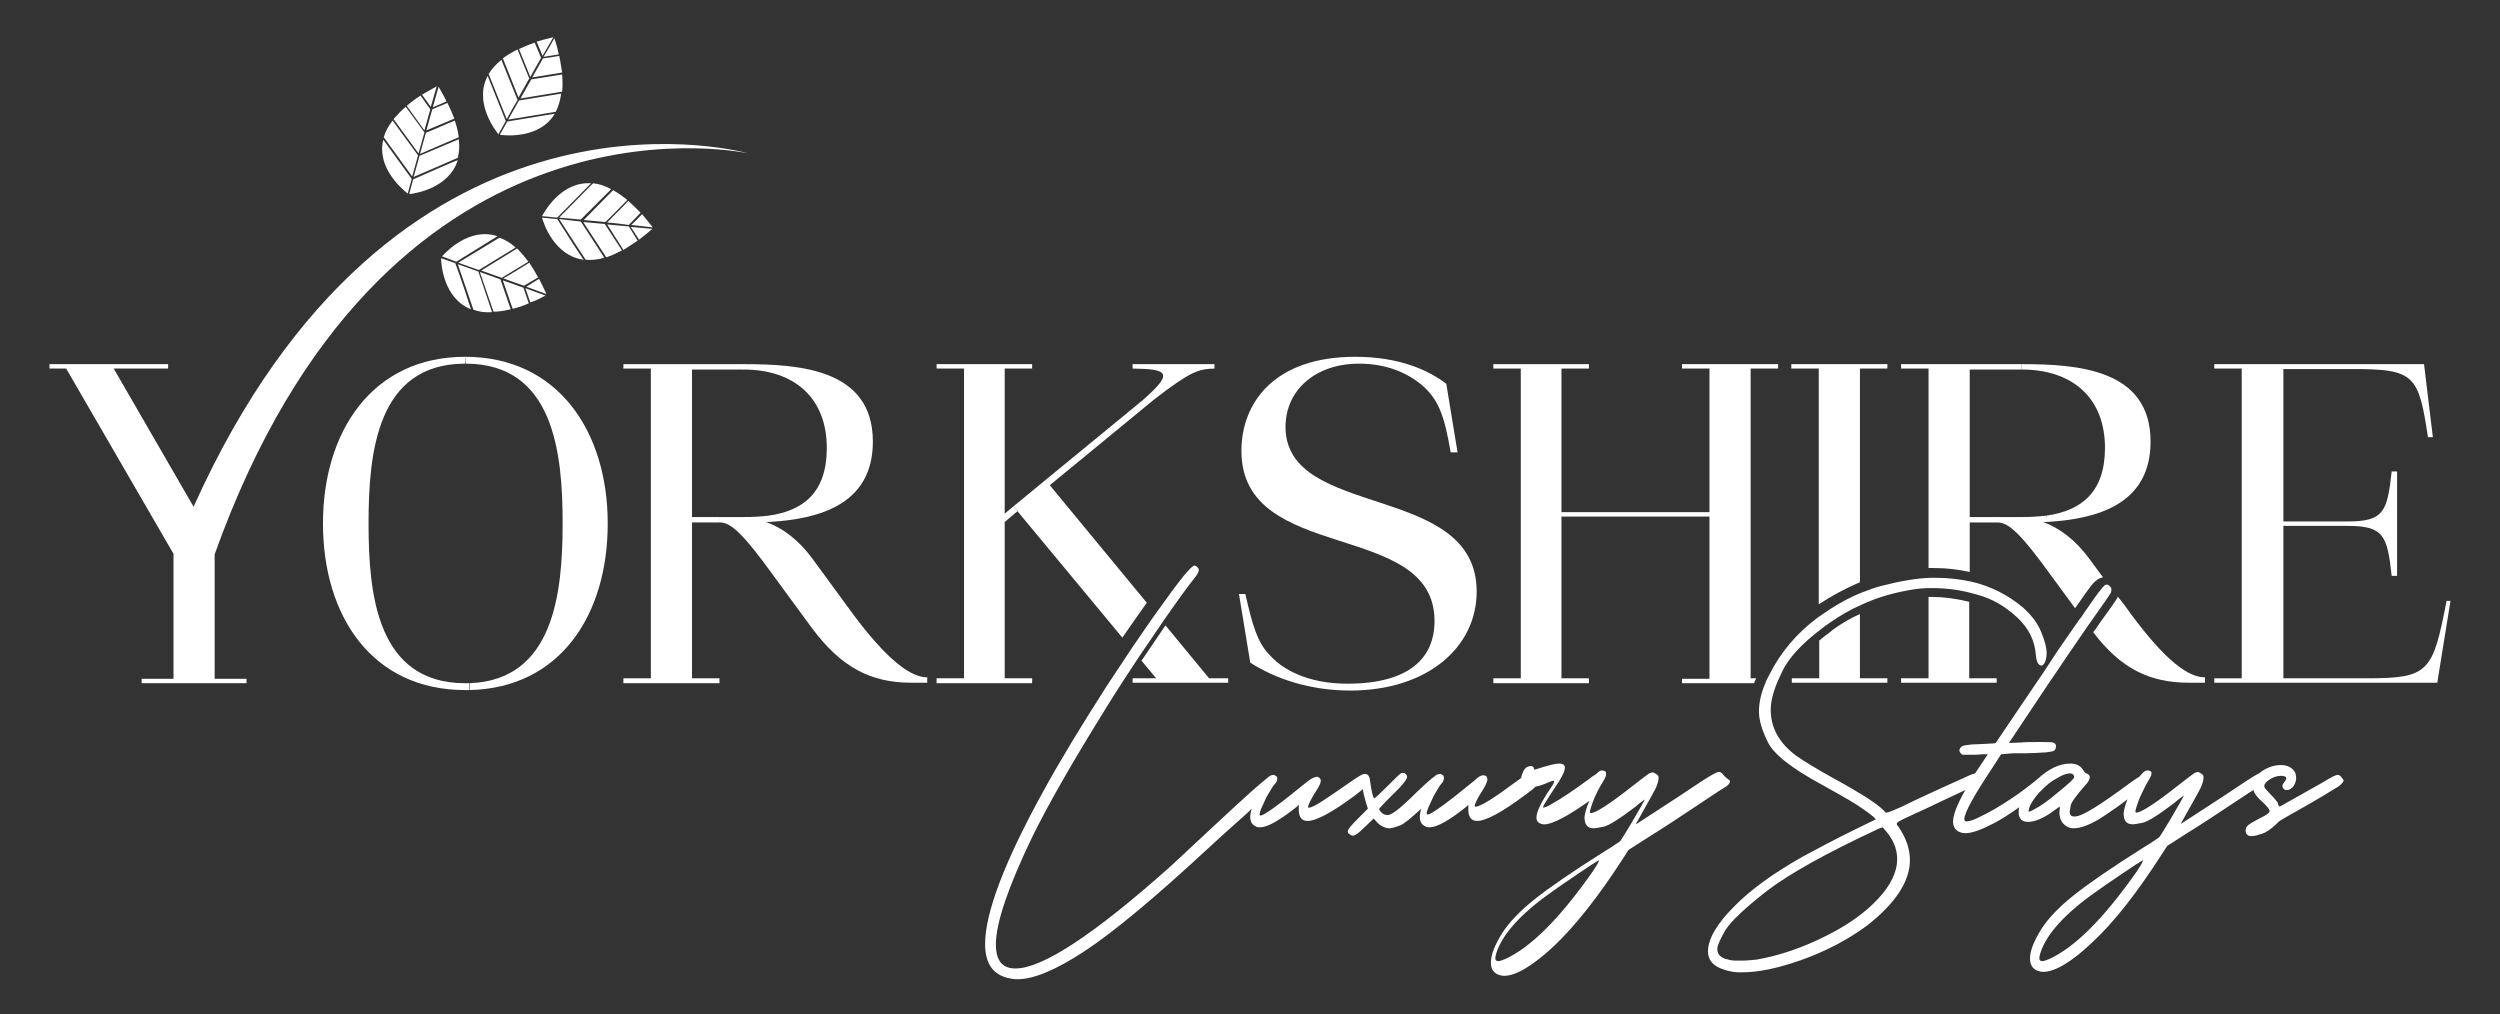 <?xml version="1.0" encoding="utf-8"?>
<!-- Generator: Adobe Illustrator 28.5.0, SVG Export Plug-In . SVG Version: 9.03 Build 54727)  -->
<svg version="1.1" id="Layer_1" xmlns="http://www.w3.org/2000/svg" xmlns:xlink="http://www.w3.org/1999/xlink" x="0px" y="0px"
	 viewBox="0 0 510.1 206.9" style="enable-background:new 0 0 510.1 206.9;" xml:space="preserve">
<rect x="0" y="0" width="510.1" height="206.9" fill="#333333" stroke="none"/>
<style type="text/css">
	.st0{fill:#FFFFFF;}
</style>
<g>
	<g>
		<path class="st0" d="M99.5,15.5c-2.8,5.3,1.4,10.9,2.2,11.9c0.5-0.9,1-1.8,1.5-2.7L99.5,15.5z M102.3,12.2c-1.1,0.9-2,1.9-2.6,2.9
			l3.7,9.2c0.7-1.3,1.4-2.6,2.2-3.9L102.3,12.2z M105.6,10.1c-1.2,0.6-2.2,1.2-3,1.8l3.2,8c0.7-1.3,1.5-2.6,2.2-3.9v0
			C108,16.1,105.6,10.1,105.6,10.1z M109.1,8.7c-1.2,0.4-2.3,0.9-3.2,1.3c0.8,1.9,1.5,3.8,2.3,5.7c0.7-1.3,1.5-2.6,2.2-3.9
			L109.1,8.7z M109.5,8.5c0.4,1,0.8,1.9,1.2,2.9l2.2-3.8C111.6,7.9,110.5,8.2,109.5,8.5z M103.5,24.8c-0.5,0.9-1,1.8-1.5,2.7
			c1.2,0.2,8.2,0.8,11.2-4.3C113.2,23.2,106,24.4,103.5,24.8z M113.1,7.8c-0.7,1.3-1.4,2.5-2.2,3.8l3.1-0.5
			C113.8,10,113.5,8.9,113.1,7.8z M105.9,20.5l-2.2,3.9c0,0,9.3-1.5,9.7-1.6c0.5-1,0.9-2.2,1.1-3.7
			C114.6,19.1,108.4,20.1,105.9,20.5z M114.1,11.4c-1.1,0.2-2.2,0.4-3.3,0.5c-0.7,1.3-1.5,2.6-2.2,3.9l6.1-1
			C114.5,13.8,114.4,12.7,114.1,11.4z M114.7,15.2c-2.1,0.3-4.2,0.7-6.3,1c-0.7,1.3-1.5,2.6-2.2,3.9l8.5-1.4
			C114.8,17.7,114.8,16.5,114.7,15.2z"/>
		<path class="st0" d="M78.2,28.5c-1.4,5.8,4,10.2,5,11c0.3-1,0.5-2,0.8-3L78.2,28.5z M80.1,24.6c-0.9,1.2-1.5,2.3-1.8,3.4l5.8,8
			c0.4-1.4,0.8-2.9,1.2-4.3L80.1,24.6z M82.8,21.8c-1,0.8-1.8,1.7-2.5,2.5l5.1,7c0.4-1.4,0.8-2.9,1.2-4.3l0,0
			C86.6,27,82.8,21.8,82.8,21.8z M85.8,19.5c-1.1,0.7-2,1.4-2.8,2.1c1.2,1.7,2.4,3.3,3.6,5c0.4-1.4,0.8-2.9,1.2-4.3L85.8,19.5z
			 M86.1,19.3c0.6,0.8,1.2,1.7,1.8,2.5l1.2-4.2C88,18.2,87.1,18.8,86.1,19.3z M84.3,36.6c-0.3,1-0.5,2-0.8,3
			c1.2-0.1,8.1-1.2,9.9-6.9C93.3,32.6,86.6,35.6,84.3,36.6z M89.5,17.7c-0.4,1.4-0.8,2.8-1.2,4.2l2.8-1.2
			C90.7,19.8,90.1,18.8,89.5,17.7z M85.6,31.8l-1.2,4.3c0,0,8.6-3.7,9-3.9c0.3-1.1,0.4-2.4,0.2-3.8C93.7,28.4,87.9,30.8,85.6,31.8z
			 M91.3,21c-1,0.4-2.1,0.9-3.1,1.3c-0.4,1.4-0.8,2.9-1.2,4.3l5.7-2.4C92.3,23.2,91.9,22.2,91.3,21z M92.8,24.6
			c-2,0.8-3.9,1.7-5.9,2.5c-0.4,1.4-0.8,2.9-1.2,4.3l7.9-3.4C93.5,27,93.2,25.8,92.8,24.6z"/>
		<path class="st0" d="M120.6,37.4c-6-0.4-9.4,5.6-10,6.7c1,0.1,2.1,0.2,3.1,0.3L120.6,37.4z M124.7,38.6c-1.3-0.7-2.5-1.1-3.7-1.2
			l-6.9,7c1.5,0.1,2.9,0.3,4.4,0.4L124.7,38.6z M128,40.8c-1-0.8-2-1.5-2.9-2l-6,6.1c1.5,0.1,3,0.3,4.4,0.4l0,0
			C123.5,45.4,128,40.8,128,40.8z M130.7,43.4c-0.9-0.9-1.7-1.7-2.5-2.4c-1.4,1.5-2.9,2.9-4.3,4.4c1.5,0.1,3,0.3,4.4,0.5L130.7,43.4
			z M131,43.7c-0.7,0.7-1.4,1.5-2.2,2.2l4.4,0.5C132.4,45.4,131.7,44.5,131,43.7z M113.7,44.7c-1-0.1-2-0.2-3.1-0.3
			c0.3,1.2,2.5,7.8,8.5,8.6C119,53,115,46.8,113.7,44.7z M133.1,46.7c-1.5-0.1-2.9-0.3-4.4-0.4l1.7,2.6
			C131.3,48.2,132.2,47.5,133.1,46.7z M118.5,45.2l-4.4-0.5c0,0,5.1,7.9,5.4,8.3c1.1,0.1,2.4,0,3.8-0.4
			C123.3,52.6,119.9,47.3,118.5,45.2z M130.1,49.1c-0.6-1-1.2-1.9-1.8-2.9c-1.5-0.1-3-0.3-4.4-0.4l3.3,5.2
			C128.1,50.4,129.1,49.8,130.1,49.1z M126.9,51.1c-1.2-1.8-2.3-3.6-3.5-5.4c-1.5-0.1-3-0.3-4.4-0.4l4.7,7.2
			C124.7,52.2,125.7,51.7,126.9,51.1z"/>
		<path class="st0" d="M101.5,48.2c-5.7-1.9-10.5,3.2-11.3,4.1c1,0.4,1.9,0.7,2.9,1.1L101.5,48.2z M105.2,50.5c-1.1-1-2.2-1.6-3.3-2
			l-8.4,5.1c1.4,0.5,2.8,1,4.2,1.5L105.2,50.5z M107.8,53.4c-0.8-1.1-1.5-1.9-2.3-2.7l-7.3,4.5c1.4,0.5,2.8,1,4.2,1.5l0,0
			C102.3,56.7,107.8,53.4,107.8,53.4z M109.8,56.6c-0.6-1.1-1.2-2.1-1.8-3c-1.8,1.1-3.5,2.2-5.3,3.2c1.4,0.5,2.8,1,4.2,1.5
			L109.8,56.6z M110,56.9c-0.9,0.5-1.8,1.1-2.6,1.6l4.1,1.5C111,58.9,110.5,57.9,110,56.9z M92.9,53.7C92,53.4,91,53,90,52.7
			c0,1.2,0.5,8.2,6.1,10.4C96.1,63,93.8,56.1,92.9,53.7z M111.3,60.3c-1.4-0.5-2.8-1-4.1-1.5l1,2.9
			C109.2,61.4,110.2,60.9,111.3,60.3z M97.6,55.4l-4.2-1.5c0,0,3.1,8.9,3.2,9.3c1.1,0.4,2.3,0.6,3.8,0.5
			C100.4,63.7,98.4,57.8,97.6,55.4z M107.9,61.9c-0.4-1.1-0.7-2.1-1.1-3.2c-1.4-0.5-2.8-1-4.2-1.5l2,5.8
			C105.6,62.8,106.7,62.4,107.9,61.9z M104.2,63.1c-0.7-2-1.4-4.1-2.1-6.1c-1.4-0.5-2.8-1-4.2-1.5l2.8,8.1
			C101.8,63.6,103,63.4,104.2,63.1z"/>
	</g>
	<g>
		<g>
			<g id="XMLID_00000006709217470077343620000011032750585902828198_">
				<g>
					<path class="st0" d="M500,122.6l-2.7,16.7h-45.5v-0.9h5.6V75.2h-5.6v-0.9h42.8l1.8,14.9h-1c-1.9-12.6-2.7-13.9-15.2-13.9h-14.3
						v31.1h13.2v0.9h-13.2v31.1h17.1c12.6,0,13.4-1.3,16.2-15.8H500z"/>
					<path class="st0" d="M489.1,96.1v21.4h-1.1c-0.9-8.2-1.6-10.2-9-10.2v-0.9c7.4,0,8.1-2,9-10.2H489.1z"/>
					<path class="st0" d="M449.9,138.2v1.1h-3.3c-8,0-13.9-2.9-19.5-10.3c0.1-0.2,0.2-0.3,0.4-0.5c1-1.5,1.7-2.5,2.1-3
						c1.1-1.5,1.9-2.7,2.3-3.3c0.1-0.2,0.2-0.3,0.2-0.5l1.4,1.8C442.2,135.7,446.9,138.2,449.9,138.2z"/>
					<path class="st0" d="M438.8,90.1c0,13-11.2,15.8-21.1,16.4l-0.1-1.3c7-1,11.9-4.7,11.9-13.8c0-10.1-6.5-16-17-16v-1.1
						C423.9,74.3,438.8,75.3,438.8,90.1z"/>
					<path class="st0" d="M426.3,114l2.8,3.8c-0.8,0.1-1.5,0.7-2,1.2c-0.7,0.8-1.9,2.5-3.7,5.1l-4.7-6.4
						c-6.2-8.6-8.8-11.1-11.1-11.1v-1.1h4.8c1.8,0,3.5-0.1,5.2-0.3l0.1,1.3c-0.3,0-0.5,0-0.8,0C420.3,107.8,423.4,110.1,426.3,114z"
						/>
					<path class="st0" d="M477.6,158.4c-0.2-0.2-0.4-0.3-0.6-0.3c-0.4,0-1.4,0.5-3,1.5c-5.9,3.3-8.8,5-8.9,5l-0.1-0.2
						c-0.1-0.1-0.2-0.2-0.2-0.5c-0.1-0.2-0.3-0.5-0.5-0.7c-0.2-0.3-0.6-0.7-1.1-1.2c-0.5-0.5-0.8-0.9-1-1.1
						c-0.2-0.2-0.2-0.5-0.2-0.6c0-0.2,0.2-0.5,0.6-0.9c0.9-0.7,1.8-1.1,2.9-1.1c0.6,0,1,0.2,1,0.5c0,0.2-0.1,0.4-0.3,0.6
						c-0.3,0.4-0.5,0.7-0.5,1c0,0.2,0.1,0.4,0.3,0.6c0.2,0.2,0.4,0.2,0.7,0.2c0.2,0,0.5-0.1,0.9-0.4c0.3-0.2,0.6-0.7,0.8-1.3
						c0.1-0.3,0.1-0.6,0.1-0.9c0-0.3-0.1-0.7-0.2-1c-0.6-1-1.6-1.5-2.9-1.5c-1.3,0-2.6,0.4-3.8,1.2c-0.2,0.1-0.4,0.3-0.5,0.4
						c0,0,0,0,0,0c-0.1,0-0.1,0.1-0.2,0.1c-1,0.5-3.3,2-7,4.5l-8.9,5.8c0-0.1,0.1-0.3,0.4-0.8c0.3-0.5,0.6-1.1,1-1.8
						c1.1-2,2-3.5,2.5-4.5c0.5-1,0.7-1.8,0.7-2.2c0,0,0-0.2,0-0.4c0-0.2-0.3-0.5-0.7-0.7c-0.2-0.1-0.3-0.2-0.4-0.2
						c-0.2,0-0.4,0.1-0.7,0.2c-0.3,0.2-1.4,1-3.3,2.5c-4.7,3.7-7.6,5.6-8.6,5.6c-0.1,0-0.2-0.1-0.2-0.2c0-0.2,0.1-0.6,0.3-1.2
						c0.2-0.6,0.5-1.5,1-2.5c0.3-0.7,1-2,1-2s0.7-1.2,0.7-1.2c0.2-0.4,0.3-0.7,0.3-0.9c0-0.4-0.3-0.6-0.9-0.6
						c-0.4,0-0.9,0.4-1.5,1.2c-0.5,0.3-1.2,0.8-2.2,1.5c-2.7,2-5.1,3.7-7.2,5c-1.8,1.1-3.1,1.7-3.9,1.7c-0.7,0-1-0.3-1-1
						c0-0.1,0.1-0.5,0.2-1.2c0.1-0.7,1.1-2,2.9-4.1c0.7-0.7,1-1.3,1-1.7c0-0.4-0.2-0.6-0.7-0.8c-0.1,0-0.2-0.1-0.3-0.2
						s-0.2-0.2-0.3-0.4c-0.6-1-1.5-1.4-2.7-1.4c-2.1,0-4.3,1-6.6,3.1c0,0,0,0,0,0c-1.7,1.4-3.5,2.8-5.5,4.1
						c-2.1,1.4-4.1,2.6-5.8,3.4c-1.5,0.8-2.6,1.2-3.2,1.2c-0.3,0-0.5-0.1-0.5-0.5c0-1.2,1.9-4.7,5.7-10.4l1.8-2.8l2.4-0.2l2.6,0
						c1.2,0,2.6-0.1,4.3-0.2c0.8-0.1,1.4-0.2,1.6-0.4c0.2-0.2,0.3-0.5,0.3-0.8c0-0.3-0.1-0.6-0.4-0.7c-0.3-0.2-1.1-0.2-2.6-0.2
						c-1.8,0-3.2,0-4.1,0.1l-2.5,0.1c0.2-0.3,2.8-4.2,7.8-11.7l4.4-6.5l3.7-5.4c0.2-0.2,0.3-0.5,0.5-0.7c0.9-1.3,1.6-2.3,2.1-3
						c1.1-1.5,1.8-2.6,2.2-3.2c0.2-0.3,0.2-0.5,0.2-0.8v-0.2c0-0.1-0.1-0.2-0.3-0.5c-0.2-0.2-0.4-0.3-0.6-0.3h-0.2
						c-0.1,0-0.4,0.2-0.8,0.7c-0.7,0.8-2,2.6-3.9,5.4c-0.2,0.4-0.5,0.7-0.8,1.1l-4.3,6.2c-1.4,2.2-3.8,5.8-7.3,10.9
						c-3.6,5.3-5.4,8-5.4,8c0,0-0.3,0.1-0.8,0.1s-1.1,0.1-1.8,0.1l-2.3,0.1c-1,0.1-1.7,0.2-2,0.4c-0.3,0.2-0.5,0.5-0.5,0.8
						c0,0.3,0.2,0.6,0.6,0.9l1.5,0c1,0,1.8,0,2.5-0.1h0.1c0.7,0,1.1,0,1.1,0l-1.2,1.8c-0.5,0.7-0.9,1.4-1.4,2.1
						c-0.4,0.1-1,0.3-1.8,0.7c-2.5,1.1-6,2.7-10.5,4.8l-0.8,0.4c-1.6,0.8-2.7,1.3-3.5,1.6c-0.7,0.3-1.2,0.5-1.5,0.5
						c-0.2,0-0.3-0.1-0.4-0.3c-0.8-0.8-2.1-1.8-4-3c-1.5-0.9-3.6-2.2-6.4-3.7c-3.4-1.9-5.9-3.4-7.6-4.6c-3.5-2.6-5.2-5.7-5.2-9.4
						c0-1.5,0.4-3.3,1.3-5.5c0.1-0.3,0.3-0.6,0.4-0.9c0.2-0.4,0.4-0.9,0.6-1.3c1.3-2.8,4-5.7,7.8-8.6c0.6-0.5,1.2-0.9,1.9-1.4
						c2-1.4,4.2-2.7,6.5-3.7c3.2-1.5,6.7-2.5,10.4-3.1c1.2-0.2,2.4-0.3,3.6-0.3c0.3,0,0.6,0,0.9,0c2.3,0,4.8,0.3,7.5,1
						c0.4,0.1,0.7,0.2,1.1,0.3c3.1,0.8,5.8,2.4,8.2,4.6c2.4,2.2,3.7,4.8,3.9,7.8c0.1,1,0.3,1.7,0.8,2c0.1,0.1,0.2,0.1,0.3,0.1
						c0.3,0,0.6-0.3,0.8-0.8s0.3-1.1,0.3-1.8c0-1-0.4-2.5-1.1-4.2c-0.7-1.8-2-3.5-3.8-5.1c-3-2.5-6.5-4.3-10.4-5.2
						c-2.3-0.5-4.7-0.8-7.3-0.8c-0.4,0-0.7,0-1.1,0c-3,0.1-6.4,0.7-10.2,1.7c-1.2,0.3-2.5,0.8-3.8,1.3c-2.8,1.1-5.6,2.7-8.4,4.7
						c-0.2,0.1-0.4,0.3-0.6,0.4c-4.3,3.2-7.6,7.1-9.9,11.7c-0.1,0.3-0.3,0.5-0.4,0.8c-0.2,0.3-0.3,0.6-0.4,0.9
						c-0.9,2.1-1.3,4-1.3,5.8c0,1.7,0.6,3.8,1.8,6.2c1.2,2.5,4.9,5.4,11.2,8.8l2.5,1.4l2.8,1.6c1.2,0.7,2.3,1.4,3.4,2.2
						c1.4,1,2.1,1.6,2.1,1.8v0c0,0-0.1,0.1-0.2,0.1l-3.9,1.9c-4.5,2.2-8,4.1-10.8,5.6c-6,3.4-10.7,6.8-14,10.2
						c-3.5,3.5-5.3,6.6-5.3,9.1c0,2.3,1.7,3.6,5.1,4.2c0.6,0.1,1.2,0.1,1.8,0.1c3.3,0,7.3-0.8,12.1-2.5c4.8-1.7,9.3-4,13.4-7
						c5.9-4.6,8.8-9.1,8.8-13.4c0-2.3-0.8-4.6-2.4-6.9c-0.1-0.1-0.1-0.1-0.2-0.2c0-0.1-0.1-0.2-0.1-0.3c0-0.2,0.4-0.5,1.2-0.9
						c0.8-0.4,2.6-1.2,5.4-2.5l2.5-1.2c2.1-1,3.7-1.7,4.9-2.3c-1.7,3-2.5,5.1-2.5,6.5c0,1.1,0.6,1.9,1.7,2.2
						c0.3,0.1,0.6,0.1,0.9,0.1c1.3,0,3.2-0.7,5.7-2c1.5-0.8,3.3-1.9,5.2-3.3c-0.1,0.3-0.1,0.6-0.1,0.9l0,0.6c0.2,1,0.8,1.5,1.9,1.5
						c1.4,0,3-0.7,4.9-2c0.1-0.1,0.5-0.4,1.1-0.8l0.4-0.3c0,0,0.1,0.1,0.1,0.3l-0.1,0.8c0,1.6,0.7,2.7,2.1,3.2
						c0.3,0.1,0.6,0.1,0.9,0.1c0.7,0,1.6-0.2,2.6-0.6c1-0.4,2.4-1.1,4.1-2.3c1.5-1,2.9-2,4.2-3c-0.5,1.1-0.7,2.1-0.8,2.8
						c0,1.6,0.6,2.3,1.9,2.3c0.2,0,0.9-0.1,1.9-0.3c1.1-0.2,3.3-1.6,6.6-4.1l0.7-0.6l1.2-0.9c-0.1,0.3-1,1.9-2.7,4.8
						c-1.1,1.8-1.8,3-2.3,3.7c-0.1,0.1-0.4,0.3-1,0.7c-0.6,0.4-1.3,0.9-2.2,1.4c-6.5,4.1-11.3,7.4-14.3,9.8c-3,2.4-5.2,4.7-6.6,6.9
						c-1.5,2.4-2.3,4.4-2.3,6c0,1.2,0.5,2.1,1.6,2.5c0.3,0.1,0.7,0.2,1.1,0.2c2.4,0,5.8-2,10.1-6.1c4.4-4.1,9-10,13.9-17.6l1.3-2
						l3.9-2.5c3.4-2.1,6.7-4.3,10-6.5c1.6-1,2.8-1.9,3.7-2.4c0.1,0.2,0.1,0.5,0.3,0.7c0.2,0.4,0.7,1,1.5,1.7c1,0.9,1.5,1.6,1.5,1.9
						c0,0.3-0.6,0.8-1.7,1.3c-1.1,0.6-1.9,1-2.3,1.3c-0.5,0.3-0.7,0.6-0.8,0.8c-0.1,0.2-0.1,0.4-0.1,0.6c0,0.5,0.2,0.8,0.6,1
						c0.2,0.1,0.4,0.1,0.7,0.1c0.5,0,1.2-0.2,2.1-0.5c0.9-0.3,1.8-1,2.7-1.8c0.2-0.2,0.4-0.4,0.6-0.6c0.5-0.4,1.3-0.8,2.3-1.4
						c5.4-3,8.6-5,9.9-5.8c0.7-0.5,1.1-1,1.1-1.3C477.9,158.8,477.8,158.6,477.6,158.4z M387.1,175.3c0,2.6-1.3,5.3-3.9,8.1
						c-2.6,2.8-6.2,5.4-10.9,7.7c-4.6,2.3-9.3,3.9-13.9,4.7c-1,0.1-2,0.2-3,0.2c-0.2,0-0.7,0-1.4,0c-0.7,0-1.4-0.2-2.1-0.4
						c-1-0.4-1.5-1-1.5-2c0-0.7,0.6-2,1.7-3.9c1.2-1.8,3.9-4.4,8.4-7.9c4.7-3.6,12.3-7.8,22.8-12.7l0.8-0.3
						C386.2,170.9,387.1,173.1,387.1,175.3z M420,161.6c-2.1,1.8-3.7,2.9-4.7,3.4c-0.7,0.4-1.1,0.6-1.3,0.6c-0.1,0-0.1,0-0.1-0.1
						c0-0.2,0.1-0.5,0.3-1.1c0.6-1.2,1.5-2.4,2.7-3.5c0.9-0.9,1.8-1.6,2.8-2.1c1.1-0.7,2-1,2.7-1c0.5,0,0.8,0.3,0.8,0.8
						C423.2,158.9,422.1,159.9,420,161.6z M435.5,178.5c-6.4,9-12.1,14.7-17.2,17.1c-0.7,0.3-1.2,0.5-1.6,0.5s-0.6-0.2-0.6-0.6
						c0-0.2,0.1-0.6,0.2-1c1.2-3.8,4.9-8,11.3-12.5c3.2-2.3,6-4.1,8.2-5.6c0.9-0.6,1.5-0.9,1.5-0.9
						C437.1,176.1,436.5,177.1,435.5,178.5z"/>
					<path class="st0" d="M412.5,74.3v1.1h-10.6v30.1h5.8v1.1h-5.8v10.1c-2.3-0.5-4.7-0.8-7.3-0.8c-0.4,0-0.7,0-1.1,0V75.2h-5.6
						v-0.9H412.5z"/>
					<path class="st0" d="M407.4,138.4v0.9h-19.5v-0.9h5.6v-16.6c0,0,0,0,0,0h0.1h0c0.2,0,0.4,0,0.6,0c0,0,0.1,0,0.1,0
						c2.2,0,4.5,0.3,7.1,0.9c0.1,0,0.3,0.1,0.4,0.1v15.6H407.4z"/>
					<path class="st0" d="M385.1,138.4v0.9h-19.5v-0.9h5.6v-7.7c0.4-0.3,0.7-0.6,1.1-0.9c0.6-0.4,1.2-0.9,1.8-1.4
						c1.7-1.2,3.5-2.3,5.4-3.1v13.1H385.1z"/>
					<path class="st0" d="M385.1,74.3v0.9h-5.6v43.6c-0.2,0.1-0.4,0.2-0.7,0.3c-2.5,1.1-5.1,2.5-7.7,4.2V75.2h-5.6v-0.9H385.1z"/>
					<path class="st0" d="M362.8,74.3v0.9h-5.6v63.2h1.1c0,0.1-0.1,0.2-0.1,0.3c-0.1,0.2-0.2,0.4-0.3,0.7h-14.7v-0.9h5.6v-33v-0.9
						V75.2h-5.6v-0.9H362.8z"/>
					<polygon class="st0" points="348.9,104.5 348.9,105.4 318.6,105.4 318.6,138.4 324.2,138.4 324.2,139.4 304.7,139.4 
						304.7,138.4 310.3,138.4 310.3,75.2 304.7,75.2 304.7,74.3 324.2,74.3 324.2,75.2 318.6,75.2 318.6,104.5 					"/>
					<path class="st0" d="M295.1,78.3l2.3,14h-1.4c-1.3-7.4-2.4-11.5-7.3-14.8c-2.3-1.6-6.1-3.3-11.4-3.3c-8.9,0-15,5.4-15,12.9
						c0,19,39,11.2,39,33.6c0,11.4-10.1,20.2-25.8,20.2c-8.2,0-15.3-2.4-20.4-5.7l-2.3-14h1.3c1.4,6.1,2.4,10,5.2,12.7
						c2.4,2.6,7.4,5.6,15.6,5.6c12.6,0,17.8-5.2,17.8-12.8c0-20.8-39.4-11.5-39.4-34.7c0-9.9,6.8-19.2,23.2-19.2
						C285.5,72.8,291.4,75.5,295.1,78.3z"/>
					<path class="st0" d="M250.6,138.4v0.9h-19.5v-0.9h4.8l-3-3.6c0.1-0.1,0.2-0.3,0.3-0.4c1.6-2.4,3.1-4.6,4.6-6.8l8.9,10.8H250.6z
						"/>
					<path class="st0" d="M247.8,74.3v0.9c-3.2,0.1-4.8,0.5-12.3,6.3L214.2,99L234,123c-0.1,0.1-0.2,0.3-0.3,0.4
						c-1.5,2.1-3.1,4.4-4.7,6.7l-21.4-25.8l-0.8-1l26.3-21.6c6.4-5.6,5.4-6.4-2-6.5v-0.9H247.8z"/>
					<path class="st0" d="M351.5,157.9c-0.2-0.2-0.4-0.3-0.6-0.4c-0.3,0-0.7,0.1-1.2,0.4c-1,0.5-3.3,2-7,4.5l-8.9,5.8
						c0-0.1,0.1-0.3,0.4-0.8c0.3-0.5,0.6-1.1,1-1.8c1.1-2,2-3.5,2.5-4.5c0.5-1,0.7-1.8,0.7-2.2c0,0,0-0.2,0-0.4
						c0-0.2-0.3-0.5-0.7-0.7c-0.2-0.1-0.3-0.2-0.5-0.2c-0.2,0-0.4,0.1-0.7,0.2c-0.3,0.2-1.4,1-3.3,2.5c-4.7,3.7-7.6,5.6-8.6,5.6
						c-0.1,0-0.2-0.1-0.2-0.2c0-0.2,0.1-0.6,0.3-1.2c0.2-0.6,0.5-1.5,1-2.5c0.4-0.9,1.3-2.4,1.3-2.4c0.9-1.4,0.7-1.7,0.7-1.8
						c0-0.4-0.3-0.6-0.9-0.6c-0.3,0-0.7,0.3-1.2,0.8l0,0c-0.4,0.2-0.8,0.5-1.3,0.9c-3,2.2-5.6,4-7.8,5.2c-0.8,0.5-1.4,0.7-1.7,0.7
						c0-0.1,0.1-0.3,0.3-0.7c0.8-1.3,1.5-2.4,2.1-3.3c1.4-2,2.1-3.4,2.1-4.2c0-0.5-0.4-0.8-1.2-0.8c-0.8,0-2.3,0.4-4.5,1.1
						c-0.2,0.1-0.4,0.1-0.5,0.1h-0.1c0,0,0,0,0-0.1V157c0-0.5-0.2-0.7-0.8-0.7c-0.1,0-0.3,0.1-0.6,0.2c-0.3,0.1-0.5,0.4-0.8,0.9
						c-0.2,0.5-0.4,0.9-0.4,1.3v0c-0.2,0.2-0.5,0.4-0.8,0.6c-4.7,3.5-7.5,5.3-8.6,5.3c-0.1,0-0.1,0-0.1-0.1c0-0.5,0.6-1.7,1.7-3.4
						c0.6-0.9,0.8-1.6,0.9-2c0-0.8-0.5-0.9-0.8-0.9c-0.1,0-0.2,0-0.2,0c-0.3,0-0.9,0.3-1.7,1.1c-5.6,4.6-8.8,6.9-9.5,6.9
						c-0.1,0-0.2-0.1-0.2-0.2c0-0.3,0.2-1,0.6-1.8c0.4-0.9,0.8-1.8,1.3-2.6c0.5-0.9,0.9-1.5,1.2-1.8c0.3-0.3,0.5-0.9,0.4-1.3
						c0-0.2-0.2-0.4-0.5-0.5c-0.1-0.1-0.2-0.1-0.3-0.1c-0.2,0-0.4,0.1-0.7,0.2c-0.1,0.1-1.1,0.7-3.8,3.3c-1.7,1.7-3,2.9-4,3.7
						c-1,0.8-1.7,1.2-2.2,1.2c-0.5,0-1-0.2-1.4-0.7c-0.2-0.2-0.3-0.4-0.3-0.5c0-0.1,0.4-0.6,1.4-1.6c0.1-0.1,0.2-0.2,0.3-0.3
						l2.5-2.5c1-1.1,1.5-1.8,1.5-2.2c0-0.2-0.1-0.4-0.3-0.6c-0.1-0.1-0.3-0.2-0.6-0.2c-0.2,0-0.3,0-0.5,0.2c-0.3,0.2-1.1,1-2.6,2.5
						c-1.6,1.6-2.6,2.5-2.7,2.5c-0.3-0.3-0.6-1.6-0.9-3.9c-0.1-0.7-0.5-1.1-1-1.1c-0.4,0-0.7,0.1-2.9,1.6c-4.8,3.3-7.5,5.3-8.6,5.3
						c-0.1,0-0.1,0-0.1-0.1c0-0.5,0.6-1.7,1.7-3.4c0.6-0.9,0.9-1.6,0.9-2c0-0.3-0.2-0.6-0.6-0.8c0,0-0.1,0-0.2,0c-0.3,0-1,0.2-2,1
						c-5.6,4.6-8.8,6.9-9.5,6.9c-0.1,0-0.2-0.1-0.2-0.2c0-0.3,0.2-1,0.6-1.8c0.4-0.9,0.8-1.8,1.3-2.6c0.5-0.9,0.9-1.5,1.2-1.8
						c0.3-0.3,0.5-0.7,0.5-1c0,0,0-0.1,0-0.3c0-0.2-0.2-0.4-0.5-0.5c-0.1-0.1-0.2-0.1-0.3-0.1c-0.2,0-0.4,0.1-0.7,0.2
						c-0.1,0.1-2,1.6-4,3.4c-2,1.8-4.5,4.1-7.5,6.9l-8.8,8.2c-15.6,13.9-26.1,20.8-31.6,20.8c-2.7,0-4-1.6-4-4.9
						c0-4.4,2.5-11.7,7.4-21.9c3.6-7.3,8.6-15.9,14.8-25.9c2.4-3.9,4.8-7.6,7.2-11.2v0c1.7-2.5,3.3-4.8,4.9-7.2c2.1-3,4.2-6,6.4-8.8
						c0.5-0.6,0.7-1.1,0.7-1.4c0-0.2-0.1-0.4-0.3-0.6c-0.2-0.2-0.4-0.3-0.6-0.3c-0.3,0-1,0.7-2.1,2c-1.7,2.1-3.5,4.6-5.5,7.4
						c-1.6,2.2-3.2,4.6-5,7.2c-1.7,2.5-3.4,5.2-5.3,8c-5,7.8-9.4,15-12.9,21.4c-8,14.5-11.9,24.9-11.9,31.2c0,4,1.6,6.3,4.9,7v0
						c0.5,0.1,1.1,0.2,1.7,0.2c3.3,0,7.9-1.9,13.8-5.8c5.9-3.9,14.2-10.8,25.1-20.9c2.1-1.9,3.9-3.6,5.4-4.9c1.1-1,2.3-2,3.5-3.2
						c0,0,0,0,0,0c-0.2,0.6-0.3,1.2-0.3,1.7c0,0.9,0.3,1.5,1.1,1.9c0.3,0.2,0.6,0.2,0.9,0.2c1.5,0,4-1.4,7.5-4.2l0.4-0.4v1
						c0,1.5,0.6,2.3,1.8,2.3c1.8,0,5.1-1.8,9.8-5.3c0.6-0.5,1.1-0.9,1.5-1.2c0,0.1,0,0.2,0,0.2c0.1,0.7,0.4,2,1,3.8l-1.9,1.9
						c-1.4,1.4-2.2,2.3-2.2,2.7c0,0.3,0.2,0.6,0.7,0.8c0.1,0.1,0.2,0.1,0.4,0.1c0.2,0,0.6-0.2,1.1-0.6c0.3-0.2,1.3-1.2,3.1-2.9
						l0.5,0.6c0.8,0.9,1.8,1.4,2.7,1.4c0.4,0,1.2-0.2,2.2-0.6c0.8-0.3,2.2-1.5,4.3-3.4c0,0,0,0,0,0c-0.2,0.6-0.3,1.2-0.3,1.7
						c0,0.9,0.3,1.5,1.1,1.9c0.3,0.2,0.6,0.2,0.9,0.2c1.5,0,4-1.4,7.5-4.2l0.4-0.4v1c0,1.5,0.6,2.3,1.8,2.3c1.8,0,5.1-1.8,9.8-5.3
						c0.8-0.6,1.5-1.1,1.9-1.5c0.1-0.1,0.2-0.2,0.2-0.2c0.7-0.1,1.6-0.4,2.7-0.9c0.5-0.2,0.8-0.3,0.9-0.3c0.1,0,0.2,0,0.2,0.1
						c0,0.2-0.2,0.7-0.7,1.4c-2,2.9-2.9,4.9-2.9,6c0,0.7,0.3,1.1,1,1.3c0.2,0.1,0.4,0.1,0.6,0.1c1.6,0,4.7-1.6,9.2-4.8
						c-0.6,1.3-0.9,2.5-1,3.3c0,1.6,0.6,2.3,1.9,2.3c0.2,0,0.9-0.1,1.9-0.3c1.1-0.2,3.3-1.6,6.6-4.1l0.7-0.6l1.2-0.9
						c-0.1,0.3-1,1.9-2.7,4.8c-1.1,1.8-1.8,3-2.3,3.7c-0.1,0.1-0.4,0.3-1,0.7c-0.6,0.4-1.3,0.9-2.2,1.4c-6.5,4.1-11.3,7.4-14.3,9.8
						c-3,2.4-5.2,4.7-6.6,6.9c-1.5,2.4-2.3,4.4-2.3,6c0,1.2,0.5,2.1,1.6,2.5c0.3,0.1,0.7,0.2,1.1,0.2c2.4,0,5.8-2,10.2-6.1
						c4.3-4.1,9-10,13.9-17.6l1.3-2l3.9-2.5c3.4-2.1,6.7-4.3,10-6.5s5.1-3.4,5.5-3.6c0.9-0.5,1.3-1,1.3-1.5
						C351.7,158.3,351.6,158.1,351.5,157.9z M324.5,178.5c-6.4,9-12.1,14.7-17.2,17.1c-0.7,0.3-1.2,0.5-1.6,0.5
						c-0.4,0-0.6-0.2-0.6-0.6c0-0.2,0.1-0.6,0.2-1c1.2-3.8,4.9-8,11.3-12.5c3.2-2.3,6-4.1,8.2-5.6c0.9-0.6,1.5-0.9,1.5-0.9
						C326.1,176.1,325.5,177.1,324.5,178.5z"/>
					<polygon class="st0" points="210.6,138.4 210.6,139.4 191.1,139.4 191.1,138.4 196.7,138.4 196.7,75.2 191.1,75.2 191.1,74.3 
						210.6,74.3 210.6,75.2 205,75.2 205,104.8 206.8,103.3 207.6,104.3 205,106.5 205,138.4 					"/>
					<path class="st0" d="M189.2,138.2v1.1h-3.3c-8.3,0-14.3-3.2-20.2-11.1l-7.7-10.5c-6.2-8.6-8.8-11.1-11.1-11.1v-1.1h3.3h1.6
						c1.8,0,3.5-0.1,5.2-0.3l0.1,1.3c-0.3,0-0.5,0-0.8,0c3.3,1.2,6.5,3.5,9.4,7.4l7.1,9.7C181.5,135.7,186.3,138.2,189.2,138.2z"/>
					<path class="st0" d="M178.1,90.1c0,13-11.2,15.8-21.1,16.4l-0.1-1.3c7-1,11.8-4.7,11.8-13.8c0-10.1-6.5-16-17-16v-1.1
						C163.2,74.3,178.1,75.3,178.1,90.1z"/>
					<polygon class="st0" points="151.8,74.3 151.8,75.4 141.2,75.4 141.2,105.5 146.9,105.5 146.9,106.6 141.2,106.6 141.2,138.4 
						146.8,138.4 146.8,139.4 127.2,139.4 127.2,138.4 132.8,138.4 132.8,75.2 127.2,75.2 127.2,74.3 					"/>
					<path class="st0" d="M94.9,72.8c19,0,29.1,15.3,29.1,34c0,18.8-9.8,33.6-28.2,34l0-1.4c17.2-0.6,19-18.4,19-32.6
						c0-14.4-1.8-32.6-19.8-32.6L94.9,72.8z"/>
					<path class="st0" d="M95.7,139.4l0,1.4c-0.3,0-0.6,0-0.8,0c-18.9,0-29-15-29-34c0-18.8,10.1-34,29-34c0,0,0,0,0,0l0,1.4
						c-18,0-19.7,18.2-19.7,32.6c0,14.4,1.7,32.6,19.7,32.6C95.2,139.4,95.4,139.4,95.7,139.4z"/>
					<path class="st0" d="M152.7,31.3c-3.4-0.7-74.5-14.4-108.9,81.8v25.4h6.5v0.9H28.9v-0.9h6.5V113L13.5,75.2h-3.4v-0.9h24.2v0.9
						H23.2l16.3,28.2C80.1,13,149.5,30.4,152.7,31.3z"/>
				</g>
			</g>
		</g>
	</g>
</g>
</svg>
